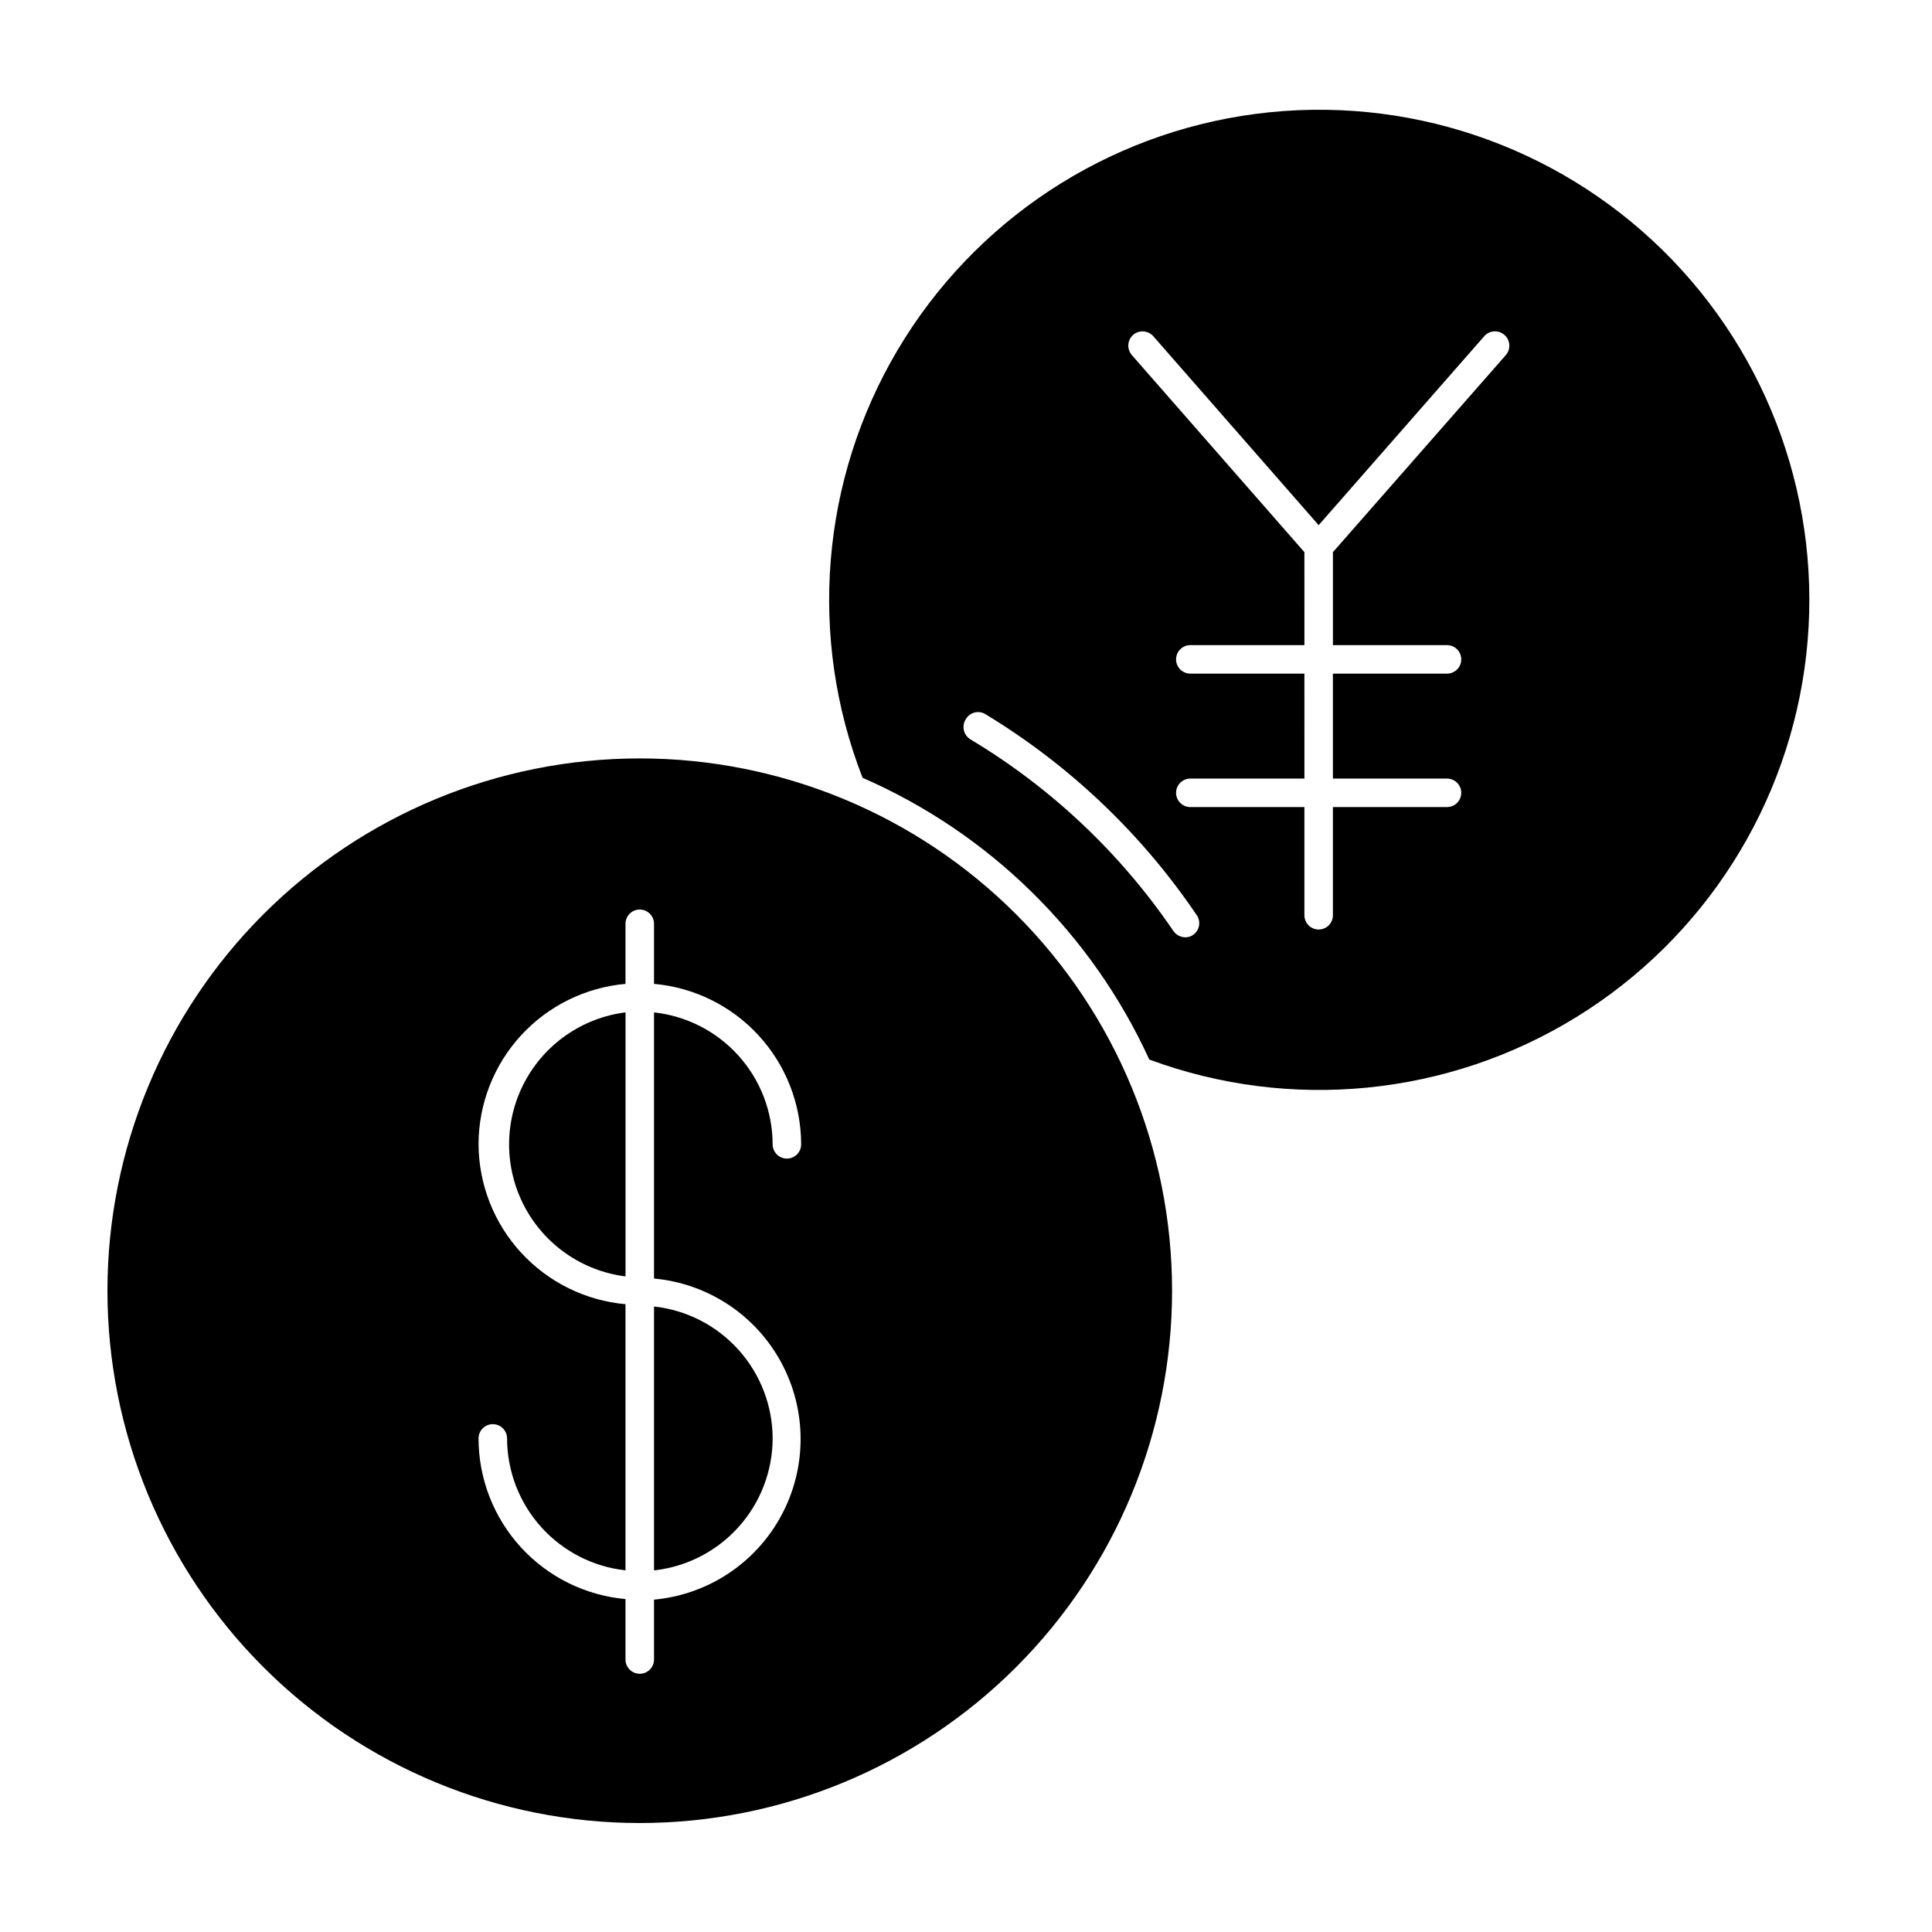 <?xml version="1.0" encoding="UTF-8"?>
<!-- Uploaded to: SVG Repo, www.svgrepo.com, Generator: SVG Repo Mixer Tools -->
<svg fill="#000000" width="800px" height="800px" version="1.1" viewBox="144 144 512 512" xmlns="http://www.w3.org/2000/svg">
 <g>
  <path d="m448.57 424.79c37.445 13.848 79.184 9.703 113.17-11.242 33.992-20.941 56.465-56.355 60.938-96.027 4.473-39.676-9.551-79.203-38.027-107.19-28.477-27.984-68.238-41.316-107.83-36.156-39.59 5.164-74.605 28.246-94.953 62.598-20.348 34.352-23.77 76.152-9.273 113.35 33.652 14.691 60.703 41.273 75.977 74.664zm-4.281-192.05c1.578-1.352 3.949-1.195 5.34 0.352l43.832 50.078 43.883-50.078h-0.004c1.391-1.57 3.793-1.719 5.367-0.328 1.57 1.391 1.719 3.793 0.328 5.367l-45.797 52.195v24.637h30.23-0.004c2.09 0 3.781 1.691 3.781 3.777s-1.691 3.777-3.781 3.777h-30.23v27.809h30.23v0.004c2.09 0 3.781 1.691 3.781 3.777 0 2.086-1.691 3.777-3.781 3.777h-30.23v28.668h0.004c0 2.086-1.691 3.777-3.777 3.777-2.09 0-3.781-1.691-3.781-3.777v-28.668h-30.23 0.004c-2.09 0-3.781-1.691-3.781-3.777 0-2.086 1.691-3.777 3.781-3.777h30.23l-0.004-27.812h-30.23 0.004c-2.09 0-3.781-1.691-3.781-3.777s1.691-3.777 3.781-3.777h30.23l-0.004-24.637-45.746-52.246c-1.352-1.582-1.195-3.953 0.355-5.34zm-44.285 101.77c1.043-1.73 3.281-2.312 5.035-1.309 22.402 13.547 41.586 31.801 56.227 53.504 1.023 1.695 0.562 3.894-1.059 5.035-0.602 0.434-1.324 0.664-2.066 0.656-1.266-0.004-2.449-0.625-3.172-1.664-14.047-20.652-32.426-38-53.859-50.832-0.875-0.559-1.488-1.445-1.695-2.461-0.207-1.016 0.004-2.074 0.59-2.93z"/>
  <path d="m313.54 627.12c37.414 0 73.297-14.863 99.75-41.32 26.457-26.453 41.32-62.336 41.32-99.746 0-37.414-14.863-73.297-41.32-99.75-26.453-26.457-62.336-41.316-99.75-41.316-37.41 0-73.293 14.859-99.746 41.316-26.457 26.453-41.32 62.336-41.32 99.75 0 37.41 14.863 73.293 41.32 99.746 26.453 26.457 62.336 41.32 99.746 41.32zm-42.723-179.86v-0.004c0.012-10.668 4.012-20.949 11.219-28.82 7.207-7.867 17.098-12.754 27.727-13.699v-15.922c0-2.086 1.691-3.777 3.777-3.777 2.09 0 3.781 1.691 3.781 3.777v15.922c10.633 0.941 20.531 5.828 27.746 13.695 7.215 7.867 11.227 18.152 11.246 28.824 0 2.09-1.691 3.781-3.777 3.781-2.086 0-3.777-1.691-3.777-3.781-0.023-8.672-3.242-17.035-9.043-23.484s-13.773-10.535-22.395-11.477v70.535-0.004c14.281 1.301 26.961 9.684 33.75 22.316 6.793 12.633 6.793 27.828 0 40.461-6.789 12.633-19.469 21.016-33.75 22.316v15.871c0 2.086-1.691 3.777-3.781 3.777-2.086 0-3.777-1.691-3.777-3.777v-16.023c-10.633-0.953-20.523-5.852-27.73-13.73-7.207-7.875-11.207-18.164-11.215-28.84 0-2.086 1.691-3.777 3.781-3.777 2.086 0 3.777 1.691 3.777 3.777 0.023 8.668 3.234 17.02 9.023 23.469 5.789 6.449 13.75 10.543 22.363 11.496v-70.535c-10.598-0.953-20.461-5.82-27.664-13.656-7.199-7.832-11.223-18.07-11.281-28.715z"/>
  <path d="m309.77 412.29c-11.461 1.445-21.488 8.41-26.84 18.648-5.352 10.234-5.352 22.445 0 32.68 5.352 10.238 15.379 17.203 26.84 18.648z"/>
  <path d="m348.76 525.2c-0.023-8.676-3.242-17.035-9.043-23.484-5.801-6.453-13.773-10.539-22.395-11.48v69.93c8.621-0.941 16.594-5.027 22.395-11.48 5.801-6.449 9.02-14.809 9.043-23.484z"/>
 </g>
</svg>